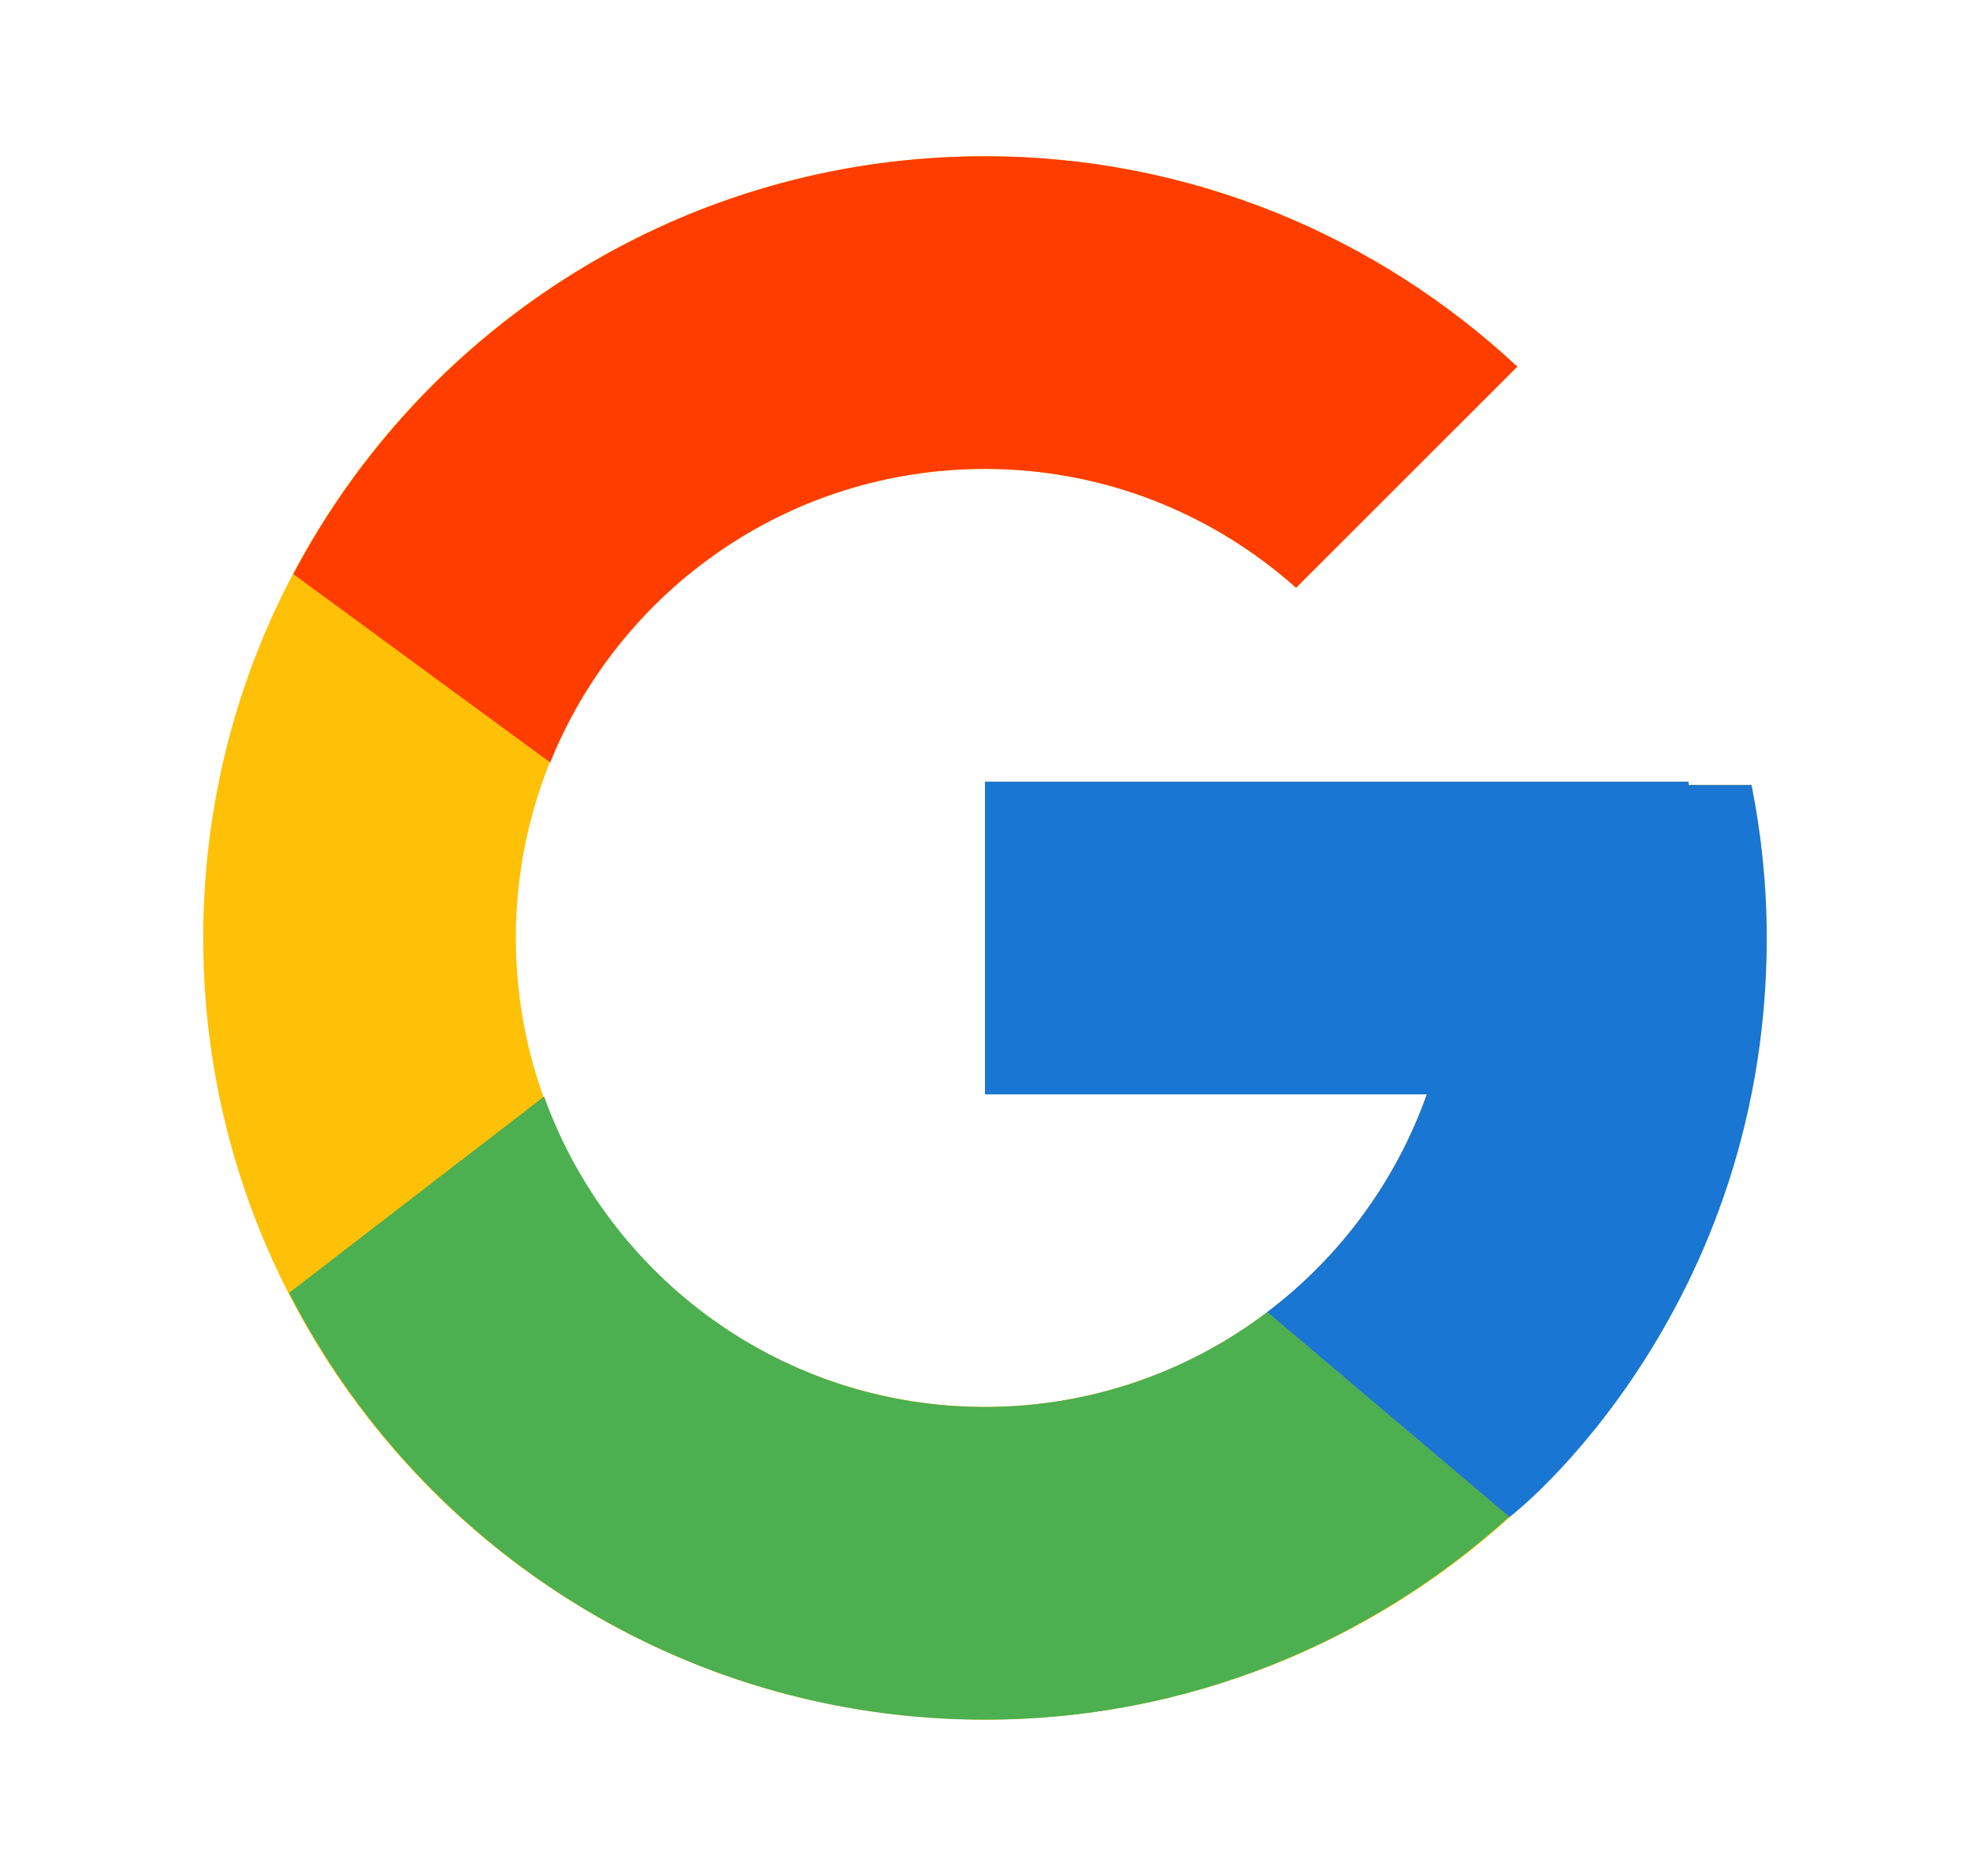 <svg width="21" height="20" viewBox="0 0 21 20" fill="none" xmlns="http://www.w3.org/2000/svg">
<g id="flat-color-icons:google">
<path id="Vector" d="M18.671 8.367H17.999V8.333H10.499V11.666H15.209C14.522 13.606 12.676 14.999 10.499 14.999C7.738 14.999 5.499 12.761 5.499 9.999C5.499 7.238 7.738 4.999 10.499 4.999C11.774 4.999 12.934 5.48 13.816 6.266L16.174 3.909C14.685 2.521 12.694 1.666 10.499 1.666C5.897 1.666 2.166 5.397 2.166 9.999C2.166 14.601 5.897 18.333 10.499 18.333C15.101 18.333 18.833 14.601 18.833 9.999C18.833 9.441 18.775 8.895 18.671 8.367Z" fill="#FFC107"/>
<path id="Vector_2" d="M3.127 6.121L5.865 8.129C6.606 6.294 8.4 4.999 10.499 4.999C11.774 4.999 12.934 5.48 13.816 6.266L16.174 3.909C14.685 2.521 12.694 1.666 10.499 1.666C7.299 1.666 4.523 3.473 3.127 6.121Z" fill="#FF3D00"/>
<path id="Vector_3" d="M10.501 18.334C12.653 18.334 14.609 17.51 16.088 16.17L13.509 13.988C12.644 14.645 11.587 15.001 10.501 15C8.333 15 6.493 13.618 5.8 11.69L3.082 13.783C4.461 16.482 7.262 18.334 10.501 18.334Z" fill="#4CAF50"/>
<path id="Vector_4" d="M18.671 8.369H18V8.334H10.5V11.667H15.21C14.881 12.591 14.289 13.398 13.507 13.989L13.508 13.988L16.087 16.17C15.905 16.336 18.833 14.167 18.833 10.001C18.833 9.442 18.776 8.896 18.671 8.369Z" fill="#1976D2"/>
</g>
</svg>
